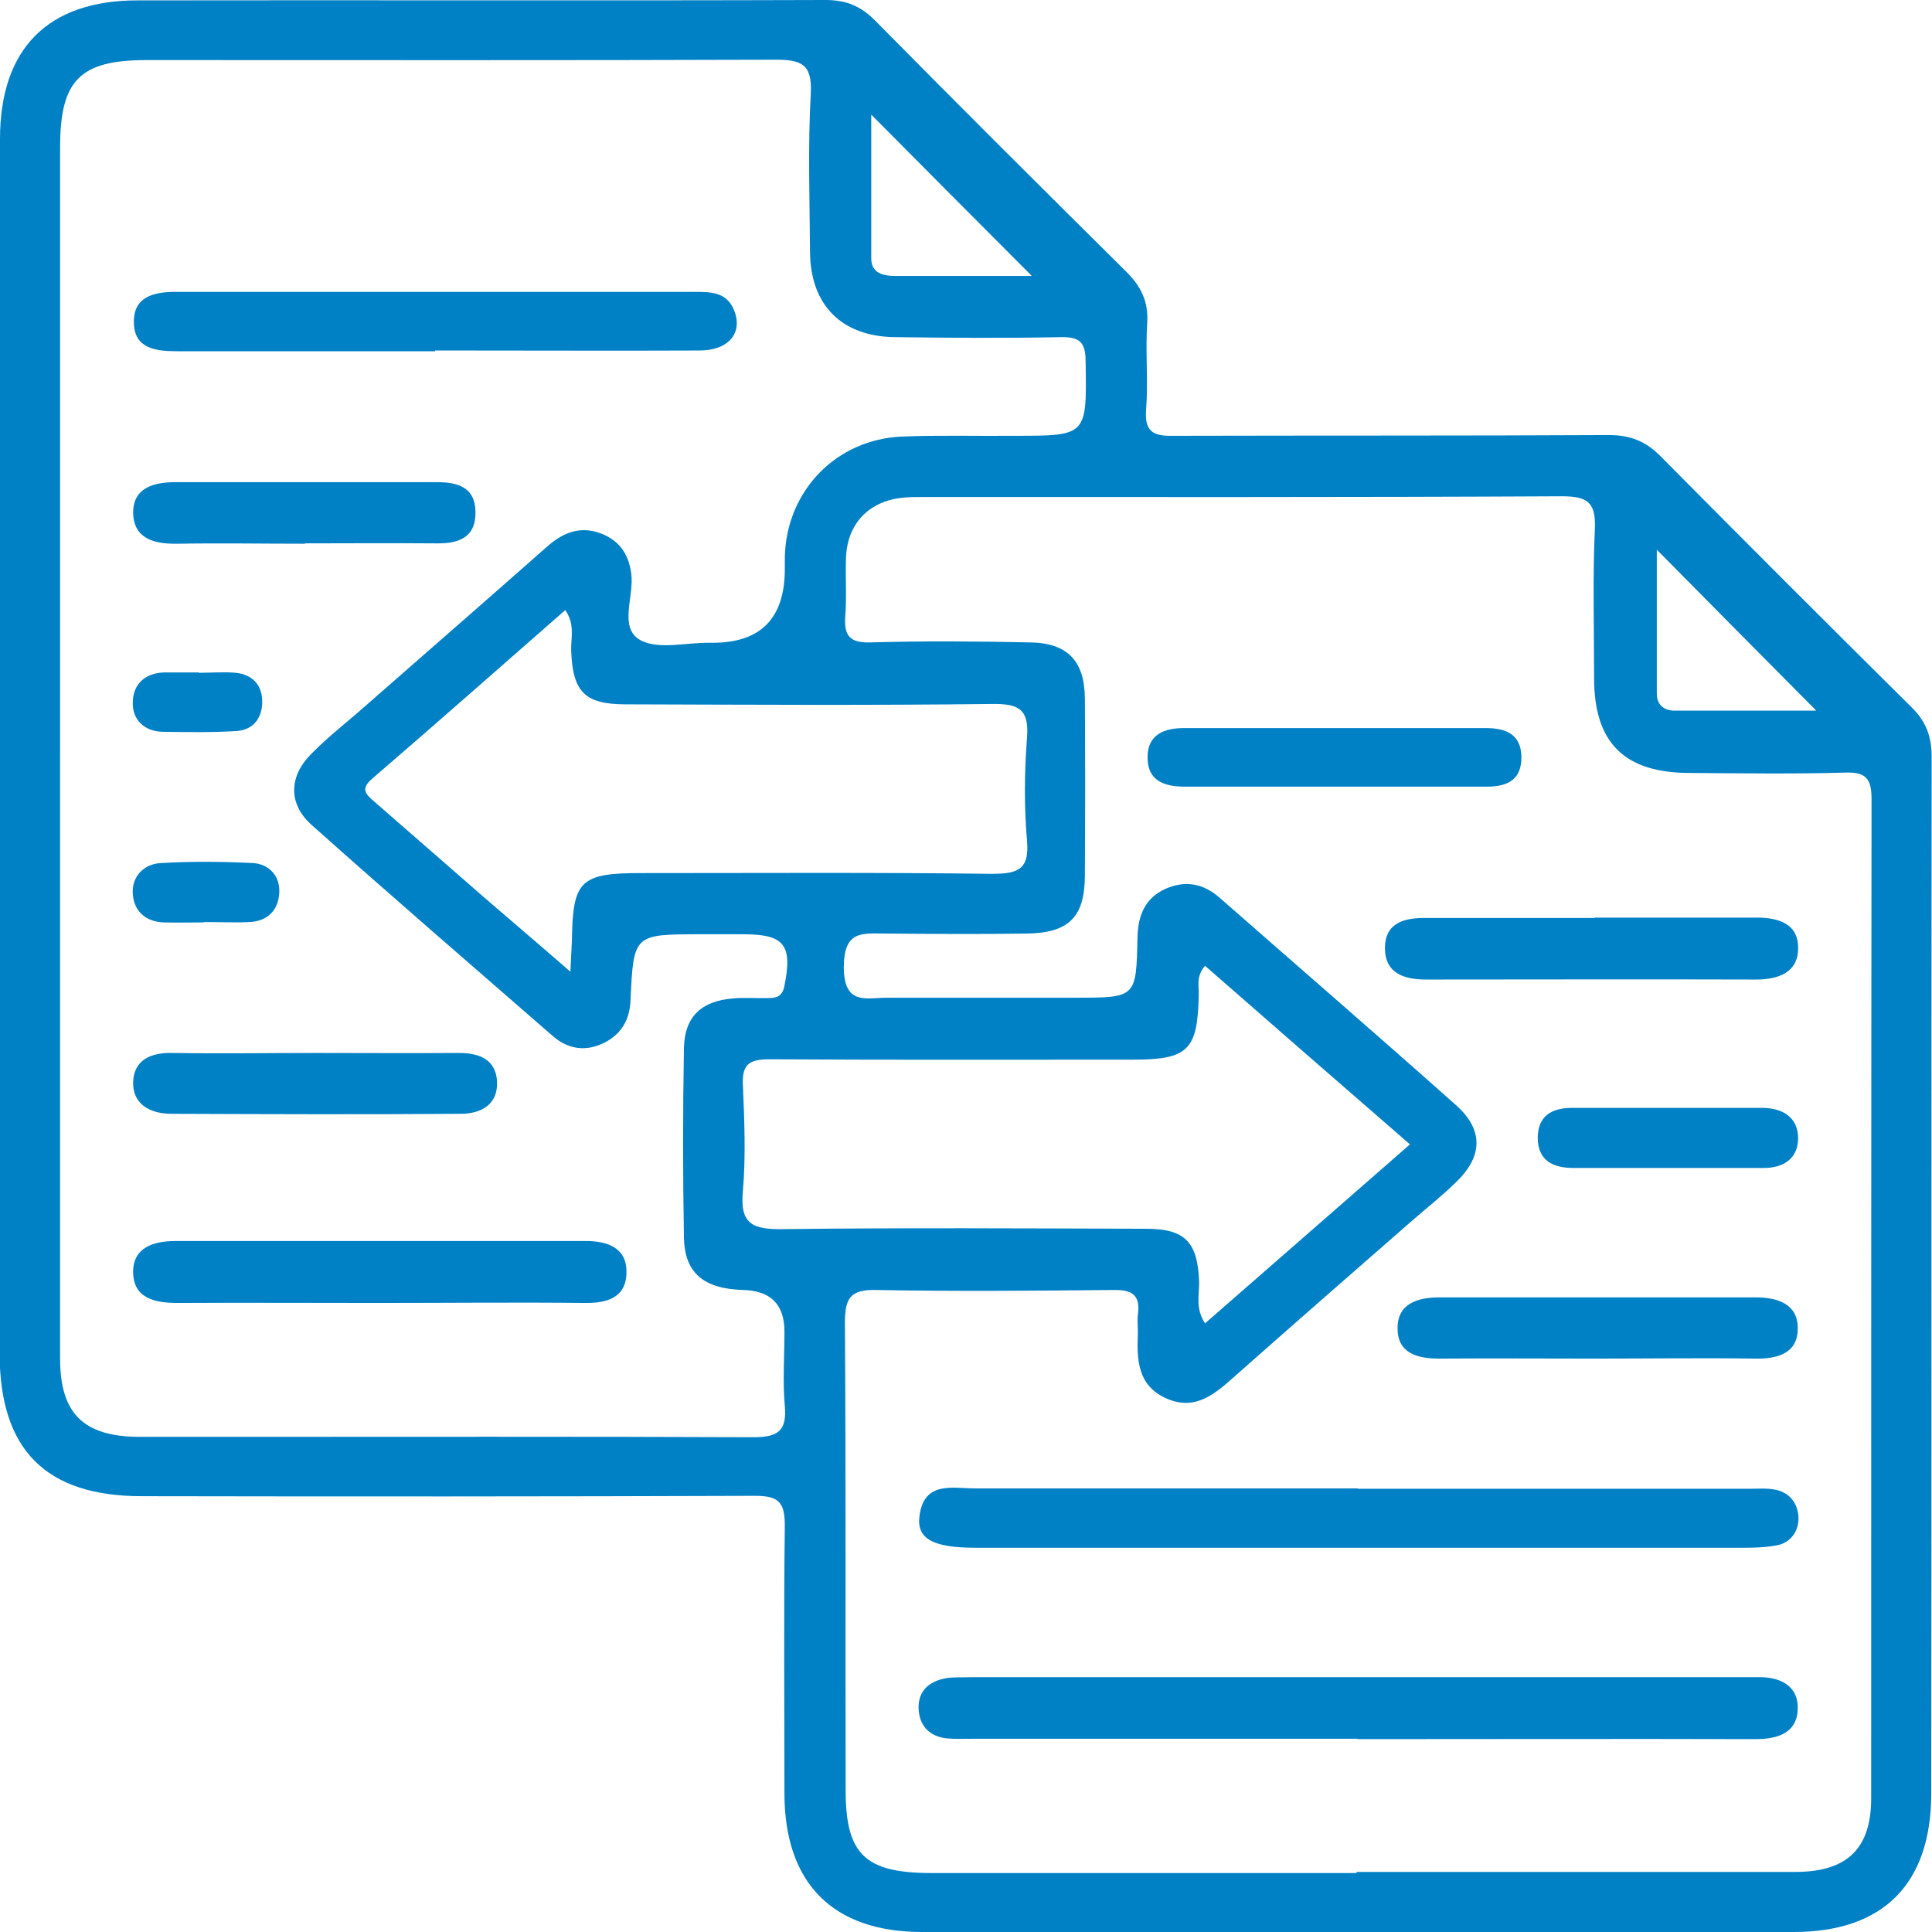 <svg xmlns="http://www.w3.org/2000/svg" id="Capa_2" data-name="Capa 2" viewBox="0 0 52.09 52.1"><defs><style>      .cls-1 {        fill: #0080c5;      }    </style></defs><g id="Capa_1-2" data-name="Capa 1"><g><path class="cls-1" d="m0,20.2c0-5.48,0-10.97,0-16.45C0,1.31,1.29.01,3.71.01,9.9,0,16.08.02,22.26,0c.55,0,.94.16,1.33.55,2.24,2.27,4.5,4.52,6.76,6.76.41.4.62.82.58,1.4-.05.78.03,1.57-.03,2.35-.05.67.3.7.81.69,3.89-.01,7.78,0,11.67-.02.58,0,1,.17,1.4.58,2.24,2.26,4.5,4.52,6.76,6.76.39.38.54.79.54,1.33-.01,9.32,0,18.63-.01,27.95,0,2.44-1.29,3.74-3.71,3.74-7.83,0-15.67,0-23.5,0-2.41,0-3.71-1.32-3.71-3.74,0-2.41-.02-4.81.01-7.22,0-.63-.17-.8-.8-.8-5.51.02-11.02.02-16.53.01-2.6,0-3.84-1.25-3.84-3.86,0-5.43,0-10.86,0-16.28Zm36.58,30.27c3.94,0,7.89,0,11.83,0,1.39,0,2.04-.63,2.04-1.98,0-8.98,0-17.96.01-26.94,0-.53-.13-.74-.7-.72-1.4.04-2.8.02-4.2.01-1.76,0-2.58-.81-2.58-2.55,0-1.34-.04-2.69.02-4.03.03-.71-.19-.88-.89-.88-5.73.03-11.47.02-17.2.02-.2,0-.39,0-.59.02-.9.1-1.47.7-1.51,1.6-.02.53.02,1.07-.02,1.59-.04.54.13.73.69.71,1.43-.04,2.85-.03,4.28,0,1.01.01,1.48.49,1.49,1.5.01,1.59.01,3.19,0,4.78,0,1.13-.44,1.56-1.58,1.57-1.26.02-2.52.01-3.78,0-.63,0-1.13-.1-1.14.89,0,1.06.6.84,1.18.84,1.68,0,3.36,0,5.04,0s1.66,0,1.7-1.63c.01-.58.2-1.05.74-1.3.53-.24,1.03-.16,1.48.24,2.12,1.86,4.26,3.71,6.37,5.59.75.67.72,1.39-.02,2.09-.38.37-.8.7-1.2,1.05-1.58,1.38-3.16,2.76-4.73,4.15-.53.47-1.06.96-1.85.62-.8-.35-.81-1.06-.78-1.77,0-.17-.02-.34,0-.5.07-.52-.15-.67-.66-.66-2.13.02-4.25.04-6.38,0-.73-.02-.86.23-.86.9.03,4.2.01,8.39.02,12.59,0,1.72.52,2.22,2.27,2.23,3.83,0,7.66,0,11.5,0ZM1.62,20.18c0,5.48,0,10.96,0,16.45,0,1.48.63,2.09,2.09,2.11.81,0,1.62,0,2.43,0,4.73,0,9.45-.01,14.18.01.65,0,.9-.17.84-.84-.06-.67-.01-1.34-.01-2.01q0-1.09-1.11-1.12c-1.06-.03-1.58-.45-1.6-1.41-.03-1.71-.03-3.41,0-5.12.02-.84.47-1.26,1.32-1.33.31-.03.62,0,.92-.01.23,0,.41-.02.47-.33.22-1.1,0-1.39-1.1-1.39-.39,0-.78,0-1.17,0-1.79,0-1.8,0-1.88,1.77-.02.54-.25.92-.7,1.15-.49.25-.98.19-1.4-.18-2.17-1.89-4.35-3.77-6.5-5.69-.64-.57-.61-1.32,0-1.92.39-.4.83-.75,1.25-1.11,1.7-1.49,3.41-2.98,5.11-4.48.43-.38.9-.56,1.46-.34.48.19.73.55.8,1.08.08.61-.34,1.45.23,1.78.48.28,1.25.07,1.89.08.03,0,.06,0,.08,0q1.93,0,1.94-1.97c0-.11,0-.22,0-.34.04-1.79,1.39-3.18,3.17-3.25,1.01-.04,2.01-.01,3.02-.02,1.97,0,1.95,0,1.92-2.01,0-.53-.18-.66-.68-.65-1.48.03-2.96.02-4.45,0-1.44-.01-2.29-.86-2.3-2.29-.01-1.43-.06-2.86.02-4.28.04-.79-.25-.91-.95-.91-5.65.02-11.3.01-16.95.01-1.81,0-2.34.54-2.34,2.36,0,5.4,0,10.8,0,16.2Zm36.39,10.67c-1.88-1.63-3.7-3.22-5.52-4.81-.25.29-.16.55-.17.79-.03,1.48-.28,1.74-1.77,1.74-3.27,0-6.54.01-9.81-.01-.54,0-.74.14-.71.7.04.95.08,1.91,0,2.85-.09.9.27,1.04,1.07,1.03,3.27-.04,6.54-.02,9.81-.01,1.05,0,1.38.37,1.42,1.42.01.35-.11.72.16,1.13,1.84-1.61,3.67-3.2,5.53-4.83Zm-22.63-4.67c.02-.4.03-.61.04-.83.02-1.61.23-1.81,1.86-1.81,3.16,0,6.32-.02,9.47.02.7,0,1.01-.12.94-.9-.08-.92-.07-1.85,0-2.76.06-.76-.2-.93-.93-.92-3.3.04-6.59.02-9.89.01-1.11,0-1.43-.34-1.47-1.45-.01-.34.11-.71-.16-1.09-1.76,1.54-3.47,3.05-5.2,4.54-.34.29-.17.43.06.63.99.86,1.98,1.73,2.97,2.59.73.63,1.46,1.25,2.31,1.99ZM27.81,7.43c-1.45-1.45-2.87-2.88-4.32-4.34,0,1.27,0,2.57,0,3.87,0,.4.3.48.65.48,1.23,0,2.45,0,3.67,0Zm16.86,7.39c0,1.29,0,2.58,0,3.88,0,.3.19.46.48.46,1.29,0,2.58,0,3.82,0-1.44-1.45-2.85-2.87-4.3-4.34Z"></path><path class="cls-1" d="m36.6,46.88c-3.47,0-6.93,0-10.4,0-.22,0-.45.01-.67-.01-.45-.05-.72-.31-.76-.75-.04-.5.25-.78.72-.87.22-.04.45-.02.67-.03,6.96,0,13.92,0,20.87,0,.11,0,.22,0,.34,0,.61-.02,1.12.22,1.1.86-.02.64-.53.81-1.14.81-3.58-.01-7.15,0-10.73,0Z"></path><path class="cls-1" d="m36.6,40.14c3.52,0,7.05,0,10.57,0,.22,0,.45-.02.67.02.42.07.64.39.65.76.01.34-.19.66-.56.74-.3.06-.61.07-.91.07-6.91,0-13.81,0-20.72,0-1.14,0-1.59-.24-1.51-.85.12-.96.89-.75,1.5-.75,3.44,0,6.88,0,10.32,0Z"></path><path class="cls-1" d="m43,24.74c1.45,0,2.91,0,4.36,0,.6,0,1.13.17,1.12.83,0,.64-.52.84-1.13.84-2.96-.01-5.92,0-8.89,0-.6,0-1.11-.16-1.12-.84,0-.69.52-.83,1.12-.82,1.51,0,3.02,0,4.53,0Z"></path><path class="cls-1" d="m42.99,36.63c-1.4,0-2.79-.01-4.19,0-.6,0-1.12-.15-1.12-.82,0-.67.55-.83,1.13-.83,2.85,0,5.69,0,8.54,0,.59,0,1.13.19,1.12.84,0,.66-.53.82-1.14.81-1.45-.02-2.9,0-4.35,0Z"></path><path class="cls-1" d="m35.98,21.21c-1.34,0-2.68,0-4.02,0-.58,0-1.03-.16-1.02-.81.01-.6.45-.77.99-.77,2.71,0,5.42,0,8.12,0,.53,0,.96.15.97.78,0,.68-.45.81-1.02.8-1.34,0-2.68,0-4.02,0Z"></path><path class="cls-1" d="m44.85,31.49c-.81,0-1.62,0-2.43,0-.54,0-.95-.19-.96-.8,0-.6.37-.82.93-.82,1.7,0,3.41,0,5.11,0,.57,0,.97.26.98.8.01.55-.38.83-.95.82-.89,0-1.79,0-2.68,0Z"></path><path class="cls-1" d="m11.73,9.47c-2.32,0-4.64,0-6.96,0-.59,0-1.15-.08-1.16-.77-.02-.68.51-.83,1.11-.83,4.67,0,9.34,0,14.01,0,.43,0,.86,0,1.06.49.25.61-.14,1.09-.93,1.09-2.21.01-4.42,0-6.63,0-.17,0-.34,0-.5,0Z"></path><path class="cls-1" d="m10.23,35.13c-1.82,0-3.63-.01-5.45,0-.63,0-1.19-.14-1.19-.84,0-.65.54-.83,1.14-.83,3.69,0,7.38,0,11.06,0,.6,0,1.12.19,1.1.86-.01.67-.53.82-1.13.81-1.84-.02-3.69,0-5.53,0Z"></path><path class="cls-1" d="m8.52,28.39c1.29,0,2.57.01,3.86,0,.55,0,.98.18,1.02.75.04.64-.43.89-.98.89-2.6.02-5.2.01-7.8,0-.56,0-1.05-.25-1.03-.86.02-.6.49-.8,1.08-.78,1.29.02,2.57,0,3.86,0Z"></path><path class="cls-1" d="m8.22,14.66c-1.15,0-2.29-.02-3.43,0-.63.01-1.19-.13-1.2-.84,0-.66.54-.82,1.14-.82,2.35,0,4.69,0,7.04,0,.55,0,1.04.12,1.05.8.01.71-.47.86-1.07.85-1.17-.01-2.35,0-3.52,0Z"></path><path class="cls-1" d="m5.49,24.87c-.36,0-.72.01-1.08,0-.49-.02-.8-.31-.83-.77-.03-.47.3-.81.76-.83.83-.05,1.66-.04,2.49,0,.42.03.72.34.7.79-.02.47-.3.77-.79.8-.42.02-.83,0-1.25,0Z"></path><path class="cls-1" d="m5.36,18.14c.33,0,.67-.03,1,0,.45.05.71.33.71.78,0,.45-.25.76-.69.79-.66.04-1.33.03-2,.02-.49-.01-.81-.33-.8-.78,0-.5.33-.81.86-.82.31,0,.61,0,.92,0,0,0,0,0,0,0Z"></path></g></g></svg>